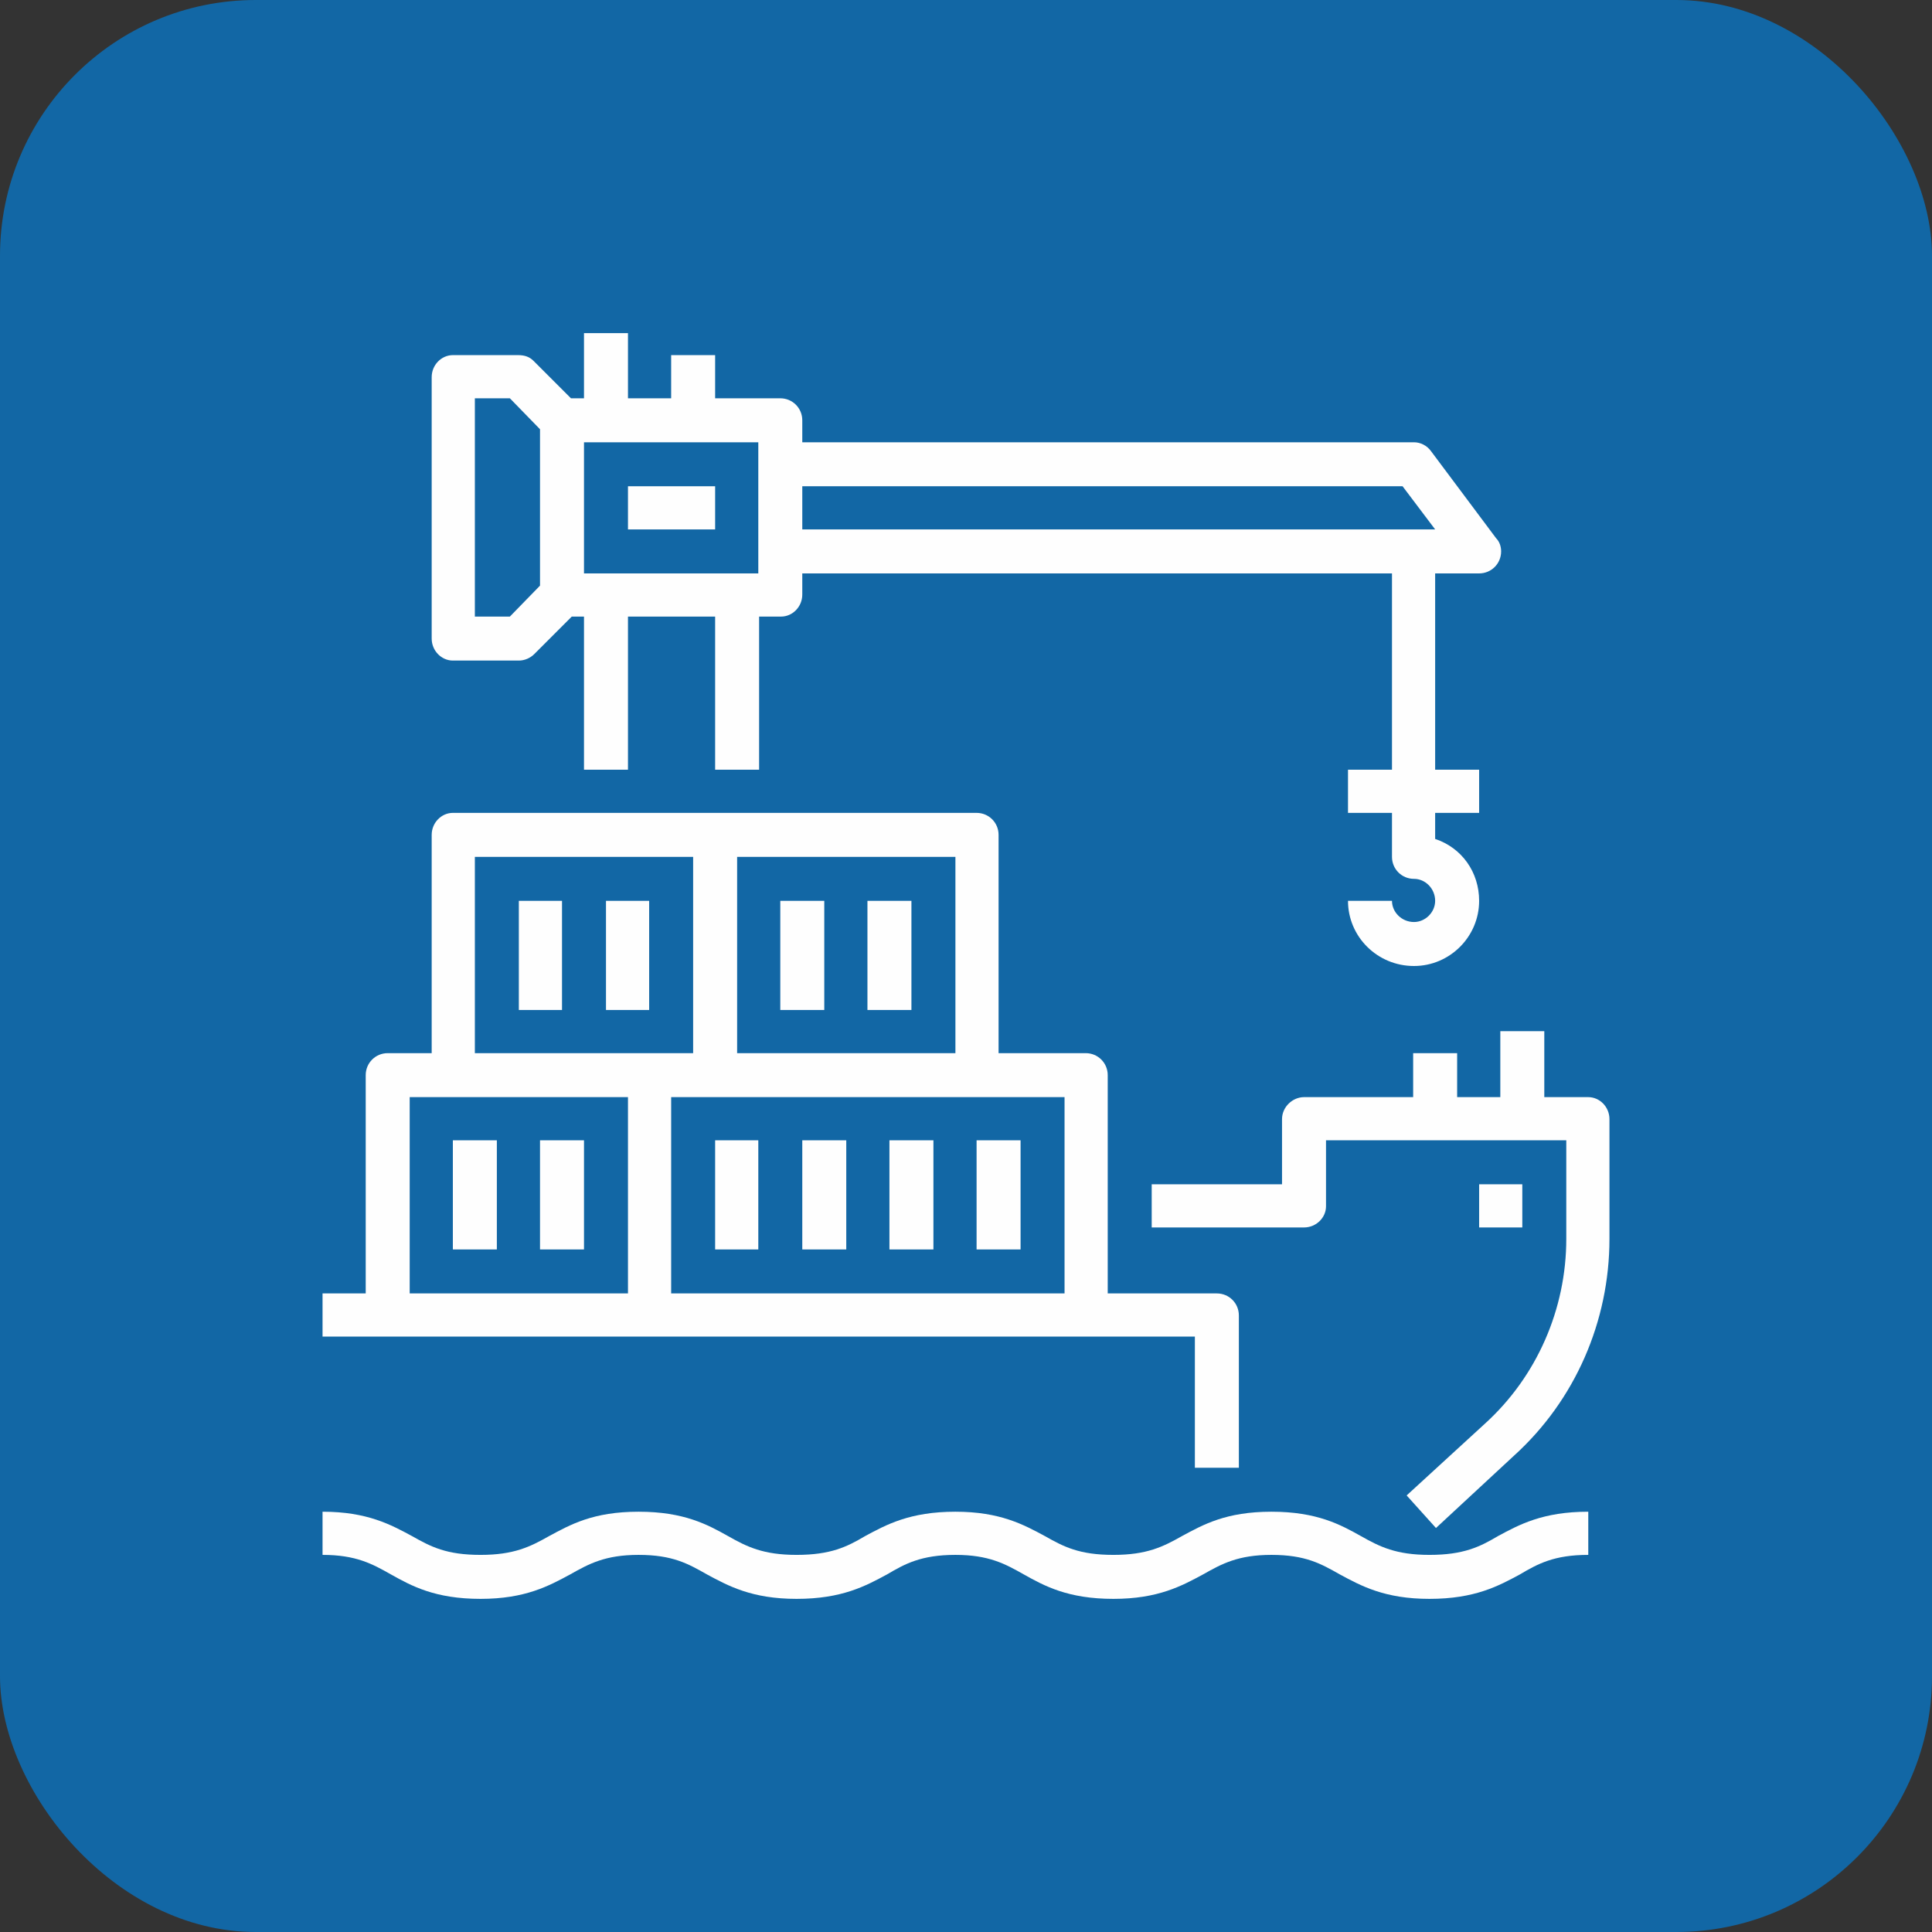 <?xml version="1.0" encoding="UTF-8"?>
<!DOCTYPE svg PUBLIC "-//W3C//DTD SVG 1.0//EN" "http://www.w3.org/TR/2001/REC-SVG-20010904/DTD/svg10.dtd">
<!-- Creator: CorelDRAW X7 -->
<svg xmlns="http://www.w3.org/2000/svg" xml:space="preserve" width="29mm" height="29mm" version="1.0" style="shape-rendering:geometricPrecision; text-rendering:geometricPrecision; image-rendering:optimizeQuality; fill-rule:evenodd; clip-rule:evenodd"
viewBox="0 0 2372 2372"
 xmlns:xlink="http://www.w3.org/1999/xlink">
 <rect x="0" y="0" width="2372" height="2372" fill="#333333" stroke="none"/>
 <defs>
  <style type="text/css">
   <![CDATA[
    .fil1 {fill:#FEFEFE}
    .fil0 {fill:#1267A5}
   ]]>
  </style>
 </defs>
 <g id="Layer_x0020_1">
  <g id="_3029039406688">
   <rect class="fil0" width="2372" height="2372" rx="314" ry="314"/>
   <g id="Outline">
    <polygon class="fil1" points="1199,1400 1253,1400 1253,1534 1199,1534 "/>
    <polygon class="fil1" points="1092,1400 1146,1400 1146,1534 1092,1534 "/>
    <polygon class="fil1" points="985,1400 1039,1400 1039,1534 985,1534 "/>
    <polygon class="fil1" points="878,1400 931,1400 931,1534 878,1534 "/>
    <polygon class="fil1" points="663,1400 717,1400 717,1534 663,1534 "/>
    <polygon class="fil1" points="556,1400 610,1400 610,1534 556,1534 "/>
    <path class="fil1" d="M1755 1909c-41,0 -61,-10 -84,-23 -25,-14 -54,-30 -110,-30 -56,0 -84,16 -110,30 -23,13 -43,23 -84,23 -42,0 -61,-10 -84,-23 -26,-14 -55,-30 -110,-30 -56,0 -85,16 -111,30 -22,13 -42,23 -84,23 -41,0 -61,-10 -84,-23 -25,-14 -54,-30 -110,-30 -56,0 -84,16 -110,30 -23,13 -43,23 -84,23 -42,0 -61,-10 -84,-23 -26,-14 -55,-30 -110,-30l0 53c41,0 61,11 84,24 25,14 54,30 110,30 55,0 84,-16 110,-30 23,-13 43,-24 84,-24 42,0 61,11 84,24 26,14 55,30 110,30 56,0 85,-16 111,-30 22,-13 42,-24 84,-24 41,0 61,11 84,24 25,14 54,30 110,30 55,0 84,-16 110,-30 23,-13 43,-24 84,-24 42,0 61,11 84,24 26,14 55,30 110,30 56,0 85,-16 111,-30 22,-13 42,-24 84,-24l0 -53c-56,0 -85,16 -111,30 -22,13 -42,23 -84,23z"/>
    <path class="fil1" d="M1467 1802l54 0 0 -187c0,-15 -12,-27 -27,-27l-134 0 0 -268c0,-15 -12,-27 -27,-27l-107 0 0 -268c0,-15 -12,-27 -27,-27l-643 0c-14,0 -26,12 -26,27l0 268 -54 0c-15,0 -27,12 -27,27l0 268 -53 0 0 53 1071 0 0 161zm-160 -214l-483 0 0 -241 483 0 0 241zm-134 -295l-268 0 0 -241 268 0 0 241zm-590 -241l268 0 0 241 -268 0 0 -241zm-80 295l268 0 0 241 -268 0 0 -241z"/>
    <polygon class="fil1" points="637,1106 690,1106 690,1240 637,1240 "/>
    <polygon class="fil1" points="744,1106 797,1106 797,1240 744,1240 "/>
    <polygon class="fil1" points="958,1106 1012,1106 1012,1240 958,1240 "/>
    <polygon class="fil1" points="1065,1106 1119,1106 1119,1240 1065,1240 "/>
    <polygon class="fil1" points="1816,1454 1869,1454 1869,1507 1816,1507 "/>
    <polygon class="fil1" points="771,597 878,597 878,650 771,650 "/>
    <path class="fil1" d="M556 811l81 0c7,0 14,-3 19,-8l46 -46 15 0 0 188 54 0 0 -188 107 0 0 188 54 0 0 -188 27 0c14,0 26,-12 26,-27l0 -26 724 0 0 241 -54 0 0 53 54 0 0 54c0,15 12,27 27,27 14,0 26,12 26,27 0,14 -12,26 -26,26 -15,0 -27,-12 -27,-26l-54 0c0,44 36,80 81,80 44,0 80,-36 80,-80 0,-35 -21,-65 -54,-76l0 -32 54 0 0 -53 -54 0 0 -241 54 0c15,0 27,-12 27,-27 0,-6 -2,-12 -6,-16l-80 -107c-5,-7 -13,-11 -21,-11l-751 0 0 -27c0,-15 -12,-27 -27,-27l-80 0 0 -53 -54 0 0 53 -53 0 0 -80 -54 0 0 80 -16 0 -46 -46c-5,-5 -11,-7 -19,-7l-80 0c-14,0 -26,12 -26,27l0 321c0,15 12,27 26,27zm1166 -214l40 53 -777 0 0 -53 737 0zm-1005 -54l214 0 0 161 -214 0 0 -161zm-134 -54l43 0 37 38 0 192 -37 38 -43 0 0 -268z"/>
    <path class="fil1" d="M1950 1347l-54 0 0 -81 -54 0 0 81 -53 0 0 -54 -54 0 0 54 -134 0c-14,0 -27,12 -27,27l0 80 -160 0 0 53 187 0c15,0 27,-12 27,-26l0 -81 295 0 0 121c0,86 -36,169 -100,227l-96 88 36 40 96 -89c75,-68 117,-165 117,-266l0 -147c0,-15 -12,-27 -26,-27z"/>
   </g>
  </g>
 </g>
</svg>
